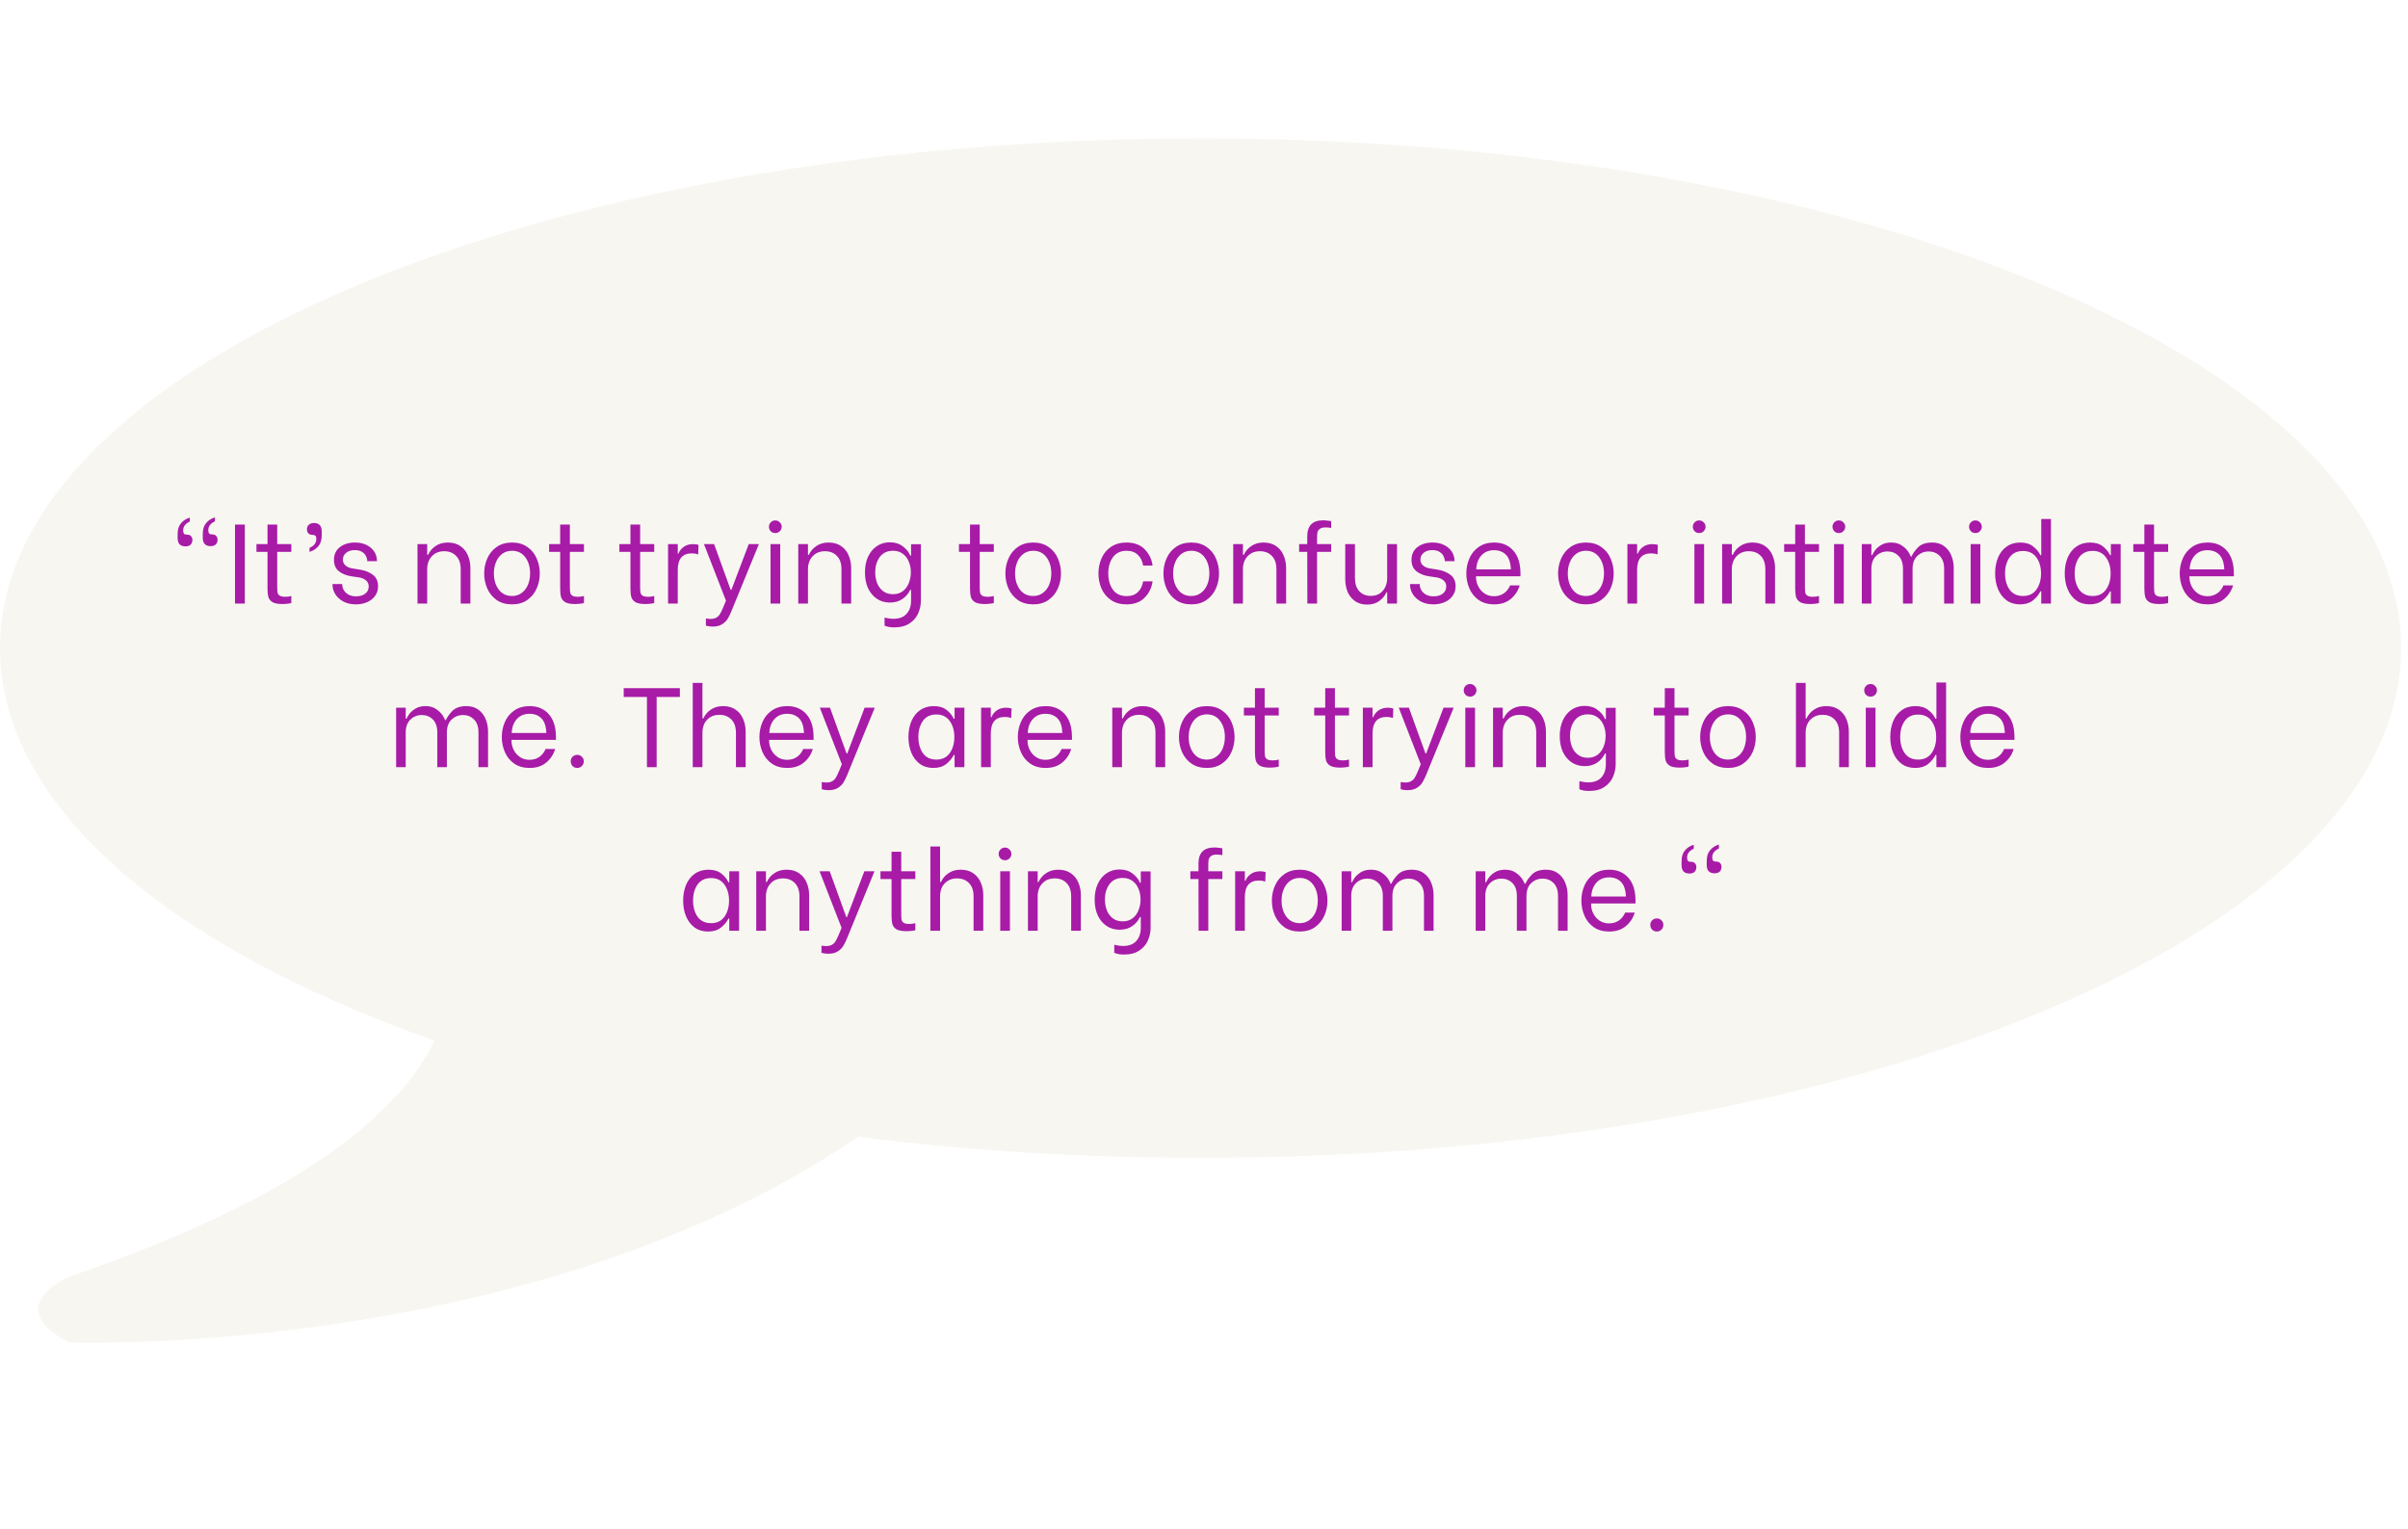 <svg width="427" height="271" viewBox="0 0 427 271" fill="none" xmlns="http://www.w3.org/2000/svg">
<path d="M212.893 24.525C95.314 24.525 0 64.985 0 114.891C0 142.885 29.977 167.897 77.034 184.475C71.222 196.653 54.523 211.947 12.21 226.348C12.21 226.348 0 231.578 12.21 237.98C12.21 237.98 94.047 241.05 152.185 201.522C171.414 203.957 191.756 205.278 212.9 205.278C330.458 205.278 425.766 164.819 425.766 114.908C425.766 64.985 330.458 24.525 212.906 24.525" fill="#EBE3D6" fill-opacity="0.33"/>
<path d="M38.118 92.42C37.331 92.78 36.938 93.3 36.938 93.98C36.938 94.22 36.971 94.393 37.038 94.5C37.105 94.607 37.178 94.673 37.258 94.7C37.351 94.713 37.485 94.727 37.658 94.74C37.991 94.753 38.225 94.853 38.358 95.04C38.505 95.213 38.578 95.427 38.578 95.68C38.578 96.027 38.471 96.307 38.258 96.52C38.045 96.72 37.745 96.82 37.358 96.82C36.425 96.82 35.958 96.327 35.958 95.34V94.62C35.958 93.82 36.158 93.187 36.558 92.72C36.958 92.24 37.478 91.907 38.118 91.72V92.42ZM33.658 92.46C32.871 92.82 32.478 93.34 32.478 94.02C32.478 94.26 32.511 94.433 32.578 94.54C32.645 94.647 32.718 94.713 32.798 94.74C32.891 94.753 33.025 94.767 33.198 94.78C33.531 94.793 33.765 94.893 33.898 95.08C34.045 95.253 34.118 95.467 34.118 95.72C34.118 96.067 34.011 96.347 33.798 96.56C33.585 96.76 33.285 96.86 32.898 96.86C31.965 96.86 31.498 96.367 31.498 95.38V94.66C31.498 93.86 31.698 93.227 32.098 92.76C32.498 92.28 33.018 91.947 33.658 91.76V92.46ZM41.671 93H43.411V107H41.671V93ZM49.158 97.84V103.96C49.158 104.453 49.178 104.82 49.218 105.06C49.271 105.287 49.398 105.467 49.598 105.6C49.811 105.733 50.151 105.8 50.618 105.8C50.938 105.8 51.285 105.753 51.658 105.66V106.9C51.565 106.94 51.358 106.98 51.038 107.02C50.731 107.06 50.411 107.08 50.078 107.08C49.305 107.08 48.725 106.973 48.338 106.76C47.965 106.533 47.718 106.233 47.598 105.86C47.491 105.473 47.438 104.967 47.438 104.34V97.84H45.478V96.46H47.438V93H49.158V96.46H51.658V97.84H49.158ZM54.889 97.12C55.69 96.773 56.09 96.253 56.09 95.56C56.09 95.24 56.029 95.04 55.91 94.96C55.803 94.867 55.643 94.82 55.429 94.82C55.083 94.82 54.83 94.727 54.669 94.54C54.51 94.34 54.429 94.113 54.429 93.86C54.429 93.513 54.536 93.24 54.749 93.04C54.963 92.827 55.27 92.72 55.669 92.72C56.59 92.72 57.05 93.213 57.05 94.2V94.92C57.05 95.72 56.849 96.36 56.45 96.84C56.05 97.307 55.529 97.64 54.889 97.84V97.12ZM63.102 107.14C62.249 107.14 61.509 106.973 60.882 106.64C60.255 106.293 59.775 105.853 59.442 105.32C59.122 104.787 58.962 104.227 58.962 103.64V103.54H60.682V103.62C60.682 103.953 60.775 104.287 60.962 104.62C61.149 104.94 61.429 105.207 61.802 105.42C62.175 105.62 62.629 105.72 63.162 105.72C63.802 105.72 64.329 105.567 64.742 105.26C65.169 104.94 65.382 104.507 65.382 103.96C65.382 103.507 65.215 103.147 64.882 102.88C64.562 102.613 64.155 102.44 63.662 102.36L62.282 102.16C61.415 102.027 60.689 101.733 60.102 101.28C59.515 100.813 59.222 100.14 59.222 99.26C59.222 98.287 59.569 97.533 60.262 97C60.969 96.453 61.869 96.18 62.962 96.18C63.775 96.18 64.469 96.333 65.042 96.64C65.629 96.933 66.075 97.327 66.382 97.82C66.689 98.3 66.842 98.827 66.842 99.4V99.48H65.122V99.44C65.122 99.173 65.049 98.893 64.902 98.6C64.769 98.307 64.535 98.053 64.202 97.84C63.869 97.627 63.442 97.52 62.922 97.52C62.282 97.52 61.769 97.68 61.382 98C60.995 98.307 60.802 98.713 60.802 99.22C60.802 99.633 60.955 99.973 61.262 100.24C61.569 100.507 61.955 100.68 62.422 100.76L63.922 101C64.802 101.147 65.542 101.453 66.142 101.92C66.742 102.373 67.042 103.047 67.042 103.94C67.042 104.58 66.869 105.14 66.522 105.62C66.189 106.1 65.722 106.473 65.122 106.74C64.522 107.007 63.849 107.14 63.102 107.14ZM74.033 96.46H75.753V98.36H75.913C76.18 97.747 76.613 97.233 77.213 96.82C77.813 96.393 78.546 96.18 79.413 96.18C80.306 96.18 81.053 96.393 81.653 96.82C82.253 97.233 82.693 97.787 82.973 98.48C83.266 99.16 83.413 99.9 83.413 100.7V107H81.693V100.92C81.693 99.88 81.42 99.087 80.873 98.54C80.34 97.993 79.64 97.72 78.773 97.72C77.853 97.72 77.12 98.02 76.573 98.62C76.026 99.207 75.753 99.973 75.753 100.92V107H74.033V96.46ZM90.798 107.14C89.731 107.14 88.825 106.887 88.078 106.38C87.345 105.86 86.791 105.187 86.418 104.36C86.045 103.52 85.858 102.62 85.858 101.66C85.858 100.7 86.045 99.807 86.418 98.98C86.791 98.14 87.345 97.467 88.078 96.96C88.825 96.44 89.731 96.18 90.798 96.18C91.865 96.18 92.765 96.44 93.498 96.96C94.245 97.467 94.798 98.14 95.158 98.98C95.531 99.82 95.718 100.713 95.718 101.66C95.718 102.607 95.531 103.5 95.158 104.34C94.785 105.18 94.225 105.86 93.478 106.38C92.745 106.887 91.851 107.14 90.798 107.14ZM90.798 105.66C91.451 105.66 92.018 105.48 92.498 105.12C92.991 104.76 93.365 104.28 93.618 103.68C93.871 103.067 93.998 102.387 93.998 101.64C93.998 100.493 93.711 99.54 93.138 98.78C92.565 98.02 91.785 97.64 90.798 97.64C90.131 97.64 89.551 97.82 89.058 98.18C88.578 98.54 88.211 99.027 87.958 99.64C87.705 100.24 87.578 100.907 87.578 101.64C87.578 102.787 87.865 103.747 88.438 104.52C89.011 105.28 89.798 105.66 90.798 105.66ZM101.052 97.84V103.96C101.052 104.453 101.072 104.82 101.112 105.06C101.166 105.287 101.292 105.467 101.492 105.6C101.706 105.733 102.046 105.8 102.512 105.8C102.832 105.8 103.179 105.753 103.552 105.66V106.9C103.459 106.94 103.252 106.98 102.932 107.02C102.626 107.06 102.306 107.08 101.972 107.08C101.199 107.08 100.619 106.973 100.232 106.76C99.859 106.533 99.612 106.233 99.492 105.86C99.386 105.473 99.332 104.967 99.332 104.34V97.84H97.372V96.46H99.332V93H101.052V96.46H103.552V97.84H101.052ZM113.513 97.84V103.96C113.513 104.453 113.533 104.82 113.573 105.06C113.627 105.287 113.753 105.467 113.953 105.6C114.167 105.733 114.507 105.8 114.973 105.8C115.293 105.8 115.64 105.753 116.013 105.66V106.9C115.92 106.94 115.713 106.98 115.393 107.02C115.087 107.06 114.767 107.08 114.433 107.08C113.66 107.08 113.08 106.973 112.693 106.76C112.32 106.533 112.073 106.233 111.953 105.86C111.847 105.473 111.793 104.967 111.793 104.34V97.84H109.833V96.46H111.793V93H113.513V96.46H116.013V97.84H113.513ZM118.465 96.46H120.185V98.14H120.305C120.478 97.673 120.785 97.28 121.225 96.96C121.678 96.627 122.245 96.46 122.925 96.46C123.138 96.46 123.305 96.473 123.425 96.5C123.558 96.513 123.705 96.547 123.865 96.6L123.805 98.28C123.592 98.213 123.405 98.167 123.245 98.14C123.098 98.113 122.905 98.1 122.665 98.1C121.012 98.1 120.185 99.08 120.185 101.04V107H118.465V96.46ZM129.652 108.46C129.439 108.967 129.232 109.38 129.032 109.7C128.845 110.033 128.532 110.347 128.092 110.64C127.652 110.933 127.079 111.08 126.372 111.08C125.999 111.08 125.599 111.027 125.172 110.92V109.64C125.492 109.693 125.772 109.72 126.012 109.72C126.452 109.72 126.805 109.633 127.072 109.46C127.339 109.3 127.545 109.087 127.692 108.82C127.852 108.553 128.039 108.167 128.252 107.66L128.732 106.48L124.832 96.46H126.632L129.572 104.58H129.692L132.772 96.46H134.572L129.652 108.46ZM136.634 96.46H138.354V107H136.634V96.46ZM137.474 94.5C137.154 94.5 136.887 94.393 136.674 94.18C136.461 93.953 136.354 93.687 136.354 93.38C136.354 93.073 136.461 92.813 136.674 92.6C136.887 92.373 137.154 92.26 137.474 92.26C137.794 92.26 138.061 92.373 138.274 92.6C138.501 92.813 138.614 93.073 138.614 93.38C138.614 93.687 138.501 93.953 138.274 94.18C138.061 94.393 137.794 94.5 137.474 94.5ZM141.553 96.46H143.273V98.36H143.433C143.699 97.747 144.133 97.233 144.733 96.82C145.333 96.393 146.066 96.18 146.933 96.18C147.826 96.18 148.573 96.393 149.173 96.82C149.773 97.233 150.213 97.787 150.493 98.48C150.786 99.16 150.933 99.9 150.933 100.7V107H149.213V100.92C149.213 99.88 148.939 99.087 148.393 98.54C147.859 97.993 147.159 97.72 146.293 97.72C145.373 97.72 144.639 98.02 144.093 98.62C143.546 99.207 143.273 99.973 143.273 100.92V107H141.553V96.46ZM158.577 111.22C158.177 111.22 157.851 111.193 157.597 111.14C157.357 111.087 157.111 111.013 156.857 110.92V109.48C157.031 109.533 157.264 109.58 157.557 109.62C157.851 109.673 158.137 109.7 158.417 109.7C159.457 109.7 160.237 109.407 160.757 108.82C161.291 108.233 161.557 107.453 161.557 106.48V104.58H161.397C161.117 105.207 160.664 105.74 160.037 106.18C159.424 106.607 158.677 106.82 157.797 106.82C156.917 106.82 156.144 106.593 155.477 106.14C154.811 105.687 154.291 105.06 153.917 104.26C153.557 103.447 153.377 102.52 153.377 101.48C153.377 100.44 153.557 99.52 153.917 98.72C154.291 97.907 154.811 97.273 155.477 96.82C156.144 96.367 156.917 96.14 157.797 96.14C158.717 96.14 159.484 96.38 160.097 96.86C160.724 97.327 161.164 97.873 161.417 98.5H161.557V96.48H163.297V106.48C163.297 107.227 163.144 107.96 162.837 108.68C162.544 109.4 162.044 110 161.337 110.48C160.631 110.973 159.711 111.22 158.577 111.22ZM158.357 105.34C159.037 105.34 159.617 105.16 160.097 104.8C160.577 104.427 160.931 103.947 161.157 103.36C161.397 102.76 161.517 102.12 161.517 101.44C161.517 100.773 161.397 100.153 161.157 99.58C160.931 99.007 160.577 98.54 160.097 98.18C159.631 97.82 159.051 97.64 158.357 97.64C157.331 97.64 156.544 98.013 155.997 98.76C155.464 99.493 155.197 100.387 155.197 101.44C155.197 102.133 155.311 102.78 155.537 103.38C155.777 103.967 156.131 104.44 156.597 104.8C157.077 105.16 157.664 105.34 158.357 105.34ZM173.728 97.84V103.96C173.728 104.453 173.748 104.82 173.788 105.06C173.842 105.287 173.968 105.467 174.168 105.6C174.382 105.733 174.722 105.8 175.188 105.8C175.508 105.8 175.855 105.753 176.228 105.66V106.9C176.135 106.94 175.928 106.98 175.608 107.02C175.302 107.06 174.982 107.08 174.648 107.08C173.875 107.08 173.295 106.973 172.908 106.76C172.535 106.533 172.288 106.233 172.168 105.86C172.062 105.473 172.008 104.967 172.008 104.34V97.84H170.048V96.46H172.008V93H173.728V96.46H176.228V97.84H173.728ZM183.22 107.14C182.153 107.14 181.246 106.887 180.5 106.38C179.766 105.86 179.213 105.187 178.84 104.36C178.466 103.52 178.28 102.62 178.28 101.66C178.28 100.7 178.466 99.807 178.84 98.98C179.213 98.14 179.766 97.467 180.5 96.96C181.246 96.44 182.153 96.18 183.22 96.18C184.286 96.18 185.186 96.44 185.92 96.96C186.666 97.467 187.22 98.14 187.58 98.98C187.953 99.82 188.14 100.713 188.14 101.66C188.14 102.607 187.953 103.5 187.58 104.34C187.206 105.18 186.646 105.86 185.9 106.38C185.166 106.887 184.273 107.14 183.22 107.14ZM183.22 105.66C183.873 105.66 184.44 105.48 184.92 105.12C185.413 104.76 185.786 104.28 186.04 103.68C186.293 103.067 186.42 102.387 186.42 101.64C186.42 100.493 186.133 99.54 185.56 98.78C184.986 98.02 184.206 97.64 183.22 97.64C182.553 97.64 181.973 97.82 181.48 98.18C181 98.54 180.633 99.027 180.38 99.64C180.126 100.24 180 100.907 180 101.64C180 102.787 180.286 103.747 180.86 104.52C181.433 105.28 182.22 105.66 183.22 105.66ZM199.764 107.14C198.67 107.14 197.744 106.88 196.984 106.36C196.237 105.84 195.684 105.167 195.324 104.34C194.964 103.5 194.784 102.607 194.784 101.66C194.784 100.713 194.964 99.827 195.324 99C195.684 98.16 196.237 97.48 196.984 96.96C197.744 96.44 198.67 96.18 199.764 96.18C201.124 96.18 202.19 96.573 202.964 97.36C203.75 98.147 204.224 99.113 204.384 100.26H202.704C202.584 99.487 202.277 98.86 201.784 98.38C201.29 97.887 200.624 97.64 199.784 97.64C198.717 97.64 197.904 98.027 197.344 98.8C196.797 99.56 196.524 100.513 196.524 101.66C196.524 102.807 196.797 103.767 197.344 104.54C197.904 105.3 198.717 105.68 199.784 105.68C200.624 105.68 201.29 105.44 201.784 104.96C202.277 104.48 202.584 103.847 202.704 103.06H204.384C204.224 104.207 203.75 105.173 202.964 105.96C202.19 106.747 201.124 107.14 199.764 107.14ZM211.247 107.14C210.18 107.14 209.274 106.887 208.527 106.38C207.794 105.86 207.24 105.187 206.867 104.36C206.494 103.52 206.307 102.62 206.307 101.66C206.307 100.7 206.494 99.807 206.867 98.98C207.24 98.14 207.794 97.467 208.527 96.96C209.274 96.44 210.18 96.18 211.247 96.18C212.314 96.18 213.214 96.44 213.947 96.96C214.694 97.467 215.247 98.14 215.607 98.98C215.98 99.82 216.167 100.713 216.167 101.66C216.167 102.607 215.98 103.5 215.607 104.34C215.234 105.18 214.674 105.86 213.927 106.38C213.194 106.887 212.3 107.14 211.247 107.14ZM211.247 105.66C211.9 105.66 212.467 105.48 212.947 105.12C213.44 104.76 213.814 104.28 214.067 103.68C214.32 103.067 214.447 102.387 214.447 101.64C214.447 100.493 214.16 99.54 213.587 98.78C213.014 98.02 212.234 97.64 211.247 97.64C210.58 97.64 210 97.82 209.507 98.18C209.027 98.54 208.66 99.027 208.407 99.64C208.154 100.24 208.027 100.907 208.027 101.64C208.027 102.787 208.314 103.747 208.887 104.52C209.46 105.28 210.247 105.66 211.247 105.66ZM218.682 96.46H220.402V98.36H220.562C220.828 97.747 221.262 97.233 221.862 96.82C222.462 96.393 223.195 96.18 224.062 96.18C224.955 96.18 225.702 96.393 226.302 96.82C226.902 97.233 227.342 97.787 227.622 98.48C227.915 99.16 228.062 99.9 228.062 100.7V107H226.342V100.92C226.342 99.88 226.068 99.087 225.522 98.54C224.988 97.993 224.288 97.72 223.422 97.72C222.502 97.72 221.768 98.02 221.222 98.62C220.675 99.207 220.402 99.973 220.402 100.92V107H218.682V96.46ZM235.048 93.5C234.581 93.5 234.234 93.593 234.008 93.78C233.794 93.953 233.661 94.167 233.608 94.42C233.568 94.66 233.548 94.973 233.548 95.36V96.46H236.048V97.84H233.548V107H231.828L231.808 97.84H230.368V96.46H231.808V95.08C231.808 93.187 232.748 92.24 234.628 92.24C234.894 92.24 235.161 92.26 235.428 92.3C235.708 92.327 235.914 92.36 236.048 92.4V93.6C235.754 93.533 235.421 93.5 235.048 93.5ZM247.725 107H245.985V105H245.865C245.585 105.613 245.152 106.133 244.565 106.56C243.992 106.973 243.285 107.18 242.445 107.18C241.565 107.18 240.832 106.967 240.245 106.54C239.658 106.113 239.225 105.56 238.945 104.88C238.678 104.2 238.545 103.46 238.545 102.66V96.46H240.265V102.44C240.265 103.467 240.525 104.26 241.045 104.82C241.565 105.367 242.245 105.64 243.085 105.64C243.965 105.64 244.665 105.347 245.185 104.76C245.718 104.16 245.985 103.387 245.985 102.44V96.46H247.725V107ZM254.176 107.14C253.323 107.14 252.583 106.973 251.956 106.64C251.33 106.293 250.85 105.853 250.516 105.32C250.196 104.787 250.036 104.227 250.036 103.64V103.54H251.756V103.62C251.756 103.953 251.85 104.287 252.036 104.62C252.223 104.94 252.503 105.207 252.876 105.42C253.25 105.62 253.703 105.72 254.236 105.72C254.876 105.72 255.403 105.567 255.816 105.26C256.243 104.94 256.456 104.507 256.456 103.96C256.456 103.507 256.29 103.147 255.956 102.88C255.636 102.613 255.23 102.44 254.736 102.36L253.356 102.16C252.49 102.027 251.763 101.733 251.176 101.28C250.59 100.813 250.296 100.14 250.296 99.26C250.296 98.287 250.643 97.533 251.336 97C252.043 96.453 252.943 96.18 254.036 96.18C254.85 96.18 255.543 96.333 256.116 96.64C256.703 96.933 257.15 97.327 257.456 97.82C257.763 98.3 257.916 98.827 257.916 99.4V99.48H256.196V99.44C256.196 99.173 256.123 98.893 255.976 98.6C255.843 98.307 255.61 98.053 255.276 97.84C254.943 97.627 254.516 97.52 253.996 97.52C253.356 97.52 252.843 97.68 252.456 98C252.07 98.307 251.876 98.713 251.876 99.22C251.876 99.633 252.03 99.973 252.336 100.24C252.643 100.507 253.03 100.68 253.496 100.76L254.996 101C255.876 101.147 256.616 101.453 257.216 101.92C257.816 102.373 258.116 103.047 258.116 103.94C258.116 104.58 257.943 105.14 257.596 105.62C257.263 106.1 256.796 106.473 256.196 106.74C255.596 107.007 254.923 107.14 254.176 107.14ZM264.938 107.14C263.858 107.14 262.945 106.88 262.198 106.36C261.465 105.84 260.918 105.16 260.558 104.32C260.198 103.48 260.018 102.593 260.018 101.66C260.018 100.713 260.198 99.827 260.558 99C260.918 98.16 261.471 97.48 262.218 96.96C262.965 96.44 263.878 96.18 264.958 96.18C266.371 96.18 267.498 96.653 268.338 97.6C269.191 98.547 269.618 99.907 269.618 101.68V102.16H261.738V102.3C261.738 102.887 261.871 103.44 262.138 103.96C262.405 104.48 262.778 104.9 263.258 105.22C263.738 105.54 264.291 105.7 264.918 105.7C265.598 105.7 266.185 105.527 266.678 105.18C267.171 104.833 267.538 104.367 267.778 103.78H269.478C269.198 104.74 268.671 105.54 267.898 106.18C267.138 106.82 266.151 107.14 264.938 107.14ZM267.918 100.94C267.865 99.74 267.571 98.873 267.038 98.34C266.505 97.807 265.805 97.54 264.938 97.54C263.991 97.54 263.238 97.853 262.678 98.48C262.118 99.107 261.818 99.927 261.778 100.94H267.918ZM281.228 107.14C280.161 107.14 279.254 106.887 278.508 106.38C277.774 105.86 277.221 105.187 276.848 104.36C276.474 103.52 276.288 102.62 276.288 101.66C276.288 100.7 276.474 99.807 276.848 98.98C277.221 98.14 277.774 97.467 278.508 96.96C279.254 96.44 280.161 96.18 281.228 96.18C282.294 96.18 283.194 96.44 283.928 96.96C284.674 97.467 285.228 98.14 285.588 98.98C285.961 99.82 286.148 100.713 286.148 101.66C286.148 102.607 285.961 103.5 285.588 104.34C285.214 105.18 284.654 105.86 283.908 106.38C283.174 106.887 282.281 107.14 281.228 107.14ZM281.228 105.66C281.881 105.66 282.448 105.48 282.928 105.12C283.421 104.76 283.794 104.28 284.048 103.68C284.301 103.067 284.428 102.387 284.428 101.64C284.428 100.493 284.141 99.54 283.568 98.78C282.994 98.02 282.214 97.64 281.228 97.64C280.561 97.64 279.981 97.82 279.488 98.18C279.008 98.54 278.641 99.027 278.388 99.64C278.134 100.24 278.008 100.907 278.008 101.64C278.008 102.787 278.294 103.747 278.868 104.52C279.441 105.28 280.228 105.66 281.228 105.66ZM288.582 96.46H290.302V98.14H290.422C290.595 97.673 290.902 97.28 291.342 96.96C291.795 96.627 292.362 96.46 293.042 96.46C293.255 96.46 293.422 96.473 293.542 96.5C293.675 96.513 293.822 96.547 293.982 96.6L293.922 98.28C293.709 98.213 293.522 98.167 293.362 98.14C293.215 98.113 293.022 98.1 292.782 98.1C291.129 98.1 290.302 99.08 290.302 101.04V107H288.582V96.46ZM300.462 96.46H302.182V107H300.462V96.46ZM301.302 94.5C300.982 94.5 300.716 94.393 300.502 94.18C300.289 93.953 300.182 93.687 300.182 93.38C300.182 93.073 300.289 92.813 300.502 92.6C300.716 92.373 300.982 92.26 301.302 92.26C301.622 92.26 301.889 92.373 302.102 92.6C302.329 92.813 302.442 93.073 302.442 93.38C302.442 93.687 302.329 93.953 302.102 94.18C301.889 94.393 301.622 94.5 301.302 94.5ZM305.381 96.46H307.101V98.36H307.261C307.528 97.747 307.961 97.233 308.561 96.82C309.161 96.393 309.894 96.18 310.761 96.18C311.654 96.18 312.401 96.393 313.001 96.82C313.601 97.233 314.041 97.787 314.321 98.48C314.614 99.16 314.761 99.9 314.761 100.7V107H313.041V100.92C313.041 99.88 312.768 99.087 312.221 98.54C311.688 97.993 310.988 97.72 310.121 97.72C309.201 97.72 308.468 98.02 307.921 98.62C307.374 99.207 307.101 99.973 307.101 100.92V107H305.381V96.46ZM320.056 97.84V103.96C320.056 104.453 320.076 104.82 320.116 105.06C320.17 105.287 320.296 105.467 320.496 105.6C320.71 105.733 321.05 105.8 321.516 105.8C321.836 105.8 322.183 105.753 322.556 105.66V106.9C322.463 106.94 322.256 106.98 321.936 107.02C321.63 107.06 321.31 107.08 320.976 107.08C320.203 107.08 319.623 106.973 319.236 106.76C318.863 106.533 318.616 106.233 318.496 105.86C318.39 105.473 318.336 104.967 318.336 104.34V97.84H316.376V96.46H318.336V93H320.056V96.46H322.556V97.84H320.056ZM325.228 96.46H326.948V107H325.228V96.46ZM326.068 94.5C325.748 94.5 325.481 94.393 325.268 94.18C325.055 93.953 324.948 93.687 324.948 93.38C324.948 93.073 325.055 92.813 325.268 92.6C325.481 92.373 325.748 92.26 326.068 92.26C326.388 92.26 326.655 92.373 326.868 92.6C327.095 92.813 327.208 93.073 327.208 93.38C327.208 93.687 327.095 93.953 326.868 94.18C326.655 94.393 326.388 94.5 326.068 94.5ZM330.146 96.46H331.846V98.4H332.006C332.033 98.267 332.166 98.027 332.406 97.68C332.646 97.32 333.013 96.98 333.506 96.66C334 96.34 334.613 96.18 335.346 96.18C336.12 96.18 336.76 96.36 337.266 96.72C337.786 97.08 338.173 97.467 338.426 97.88C338.68 98.293 338.806 98.553 338.806 98.66H338.966C339.153 98.193 339.52 97.667 340.066 97.08C340.626 96.48 341.48 96.18 342.626 96.18C343.48 96.18 344.193 96.4 344.766 96.84C345.34 97.267 345.76 97.82 346.026 98.5C346.306 99.18 346.446 99.907 346.446 100.68V107H344.746V100.84C344.746 99.827 344.48 99.06 343.946 98.54C343.426 98.02 342.78 97.76 342.006 97.76C341.206 97.76 340.526 98.033 339.966 98.58C339.42 99.113 339.146 99.867 339.146 100.84V107H337.446V100.84C337.446 99.827 337.18 99.06 336.646 98.54C336.126 98.02 335.48 97.76 334.706 97.76C333.906 97.76 333.226 98.033 332.666 98.58C332.12 99.113 331.846 99.867 331.846 100.84V107H330.146V96.46ZM349.447 96.46H351.167V107H349.447V96.46ZM350.287 94.5C349.967 94.5 349.7 94.393 349.487 94.18C349.273 93.953 349.167 93.687 349.167 93.38C349.167 93.073 349.273 92.813 349.487 92.6C349.7 92.373 349.967 92.26 350.287 92.26C350.607 92.26 350.873 92.373 351.087 92.6C351.313 92.813 351.427 93.073 351.427 93.38C351.427 93.687 351.313 93.953 351.087 94.18C350.873 94.393 350.607 94.5 350.287 94.5ZM358.207 107.14C357.273 107.14 356.473 106.9 355.807 106.42C355.153 105.94 354.653 105.287 354.307 104.46C353.96 103.633 353.787 102.7 353.787 101.66C353.787 100.607 353.96 99.667 354.307 98.84C354.653 98.013 355.16 97.367 355.827 96.9C356.493 96.42 357.3 96.18 358.247 96.18C359.18 96.18 359.933 96.407 360.507 96.86C361.093 97.3 361.527 97.82 361.807 98.42H361.967V92H363.687V107H361.967V104.84H361.807C361.487 105.48 361.033 106.027 360.447 106.48C359.873 106.92 359.127 107.14 358.207 107.14ZM358.727 105.66C359.767 105.66 360.56 105.28 361.107 104.52C361.653 103.747 361.927 102.793 361.927 101.66C361.927 100.527 361.653 99.58 361.107 98.82C360.56 98.06 359.767 97.68 358.727 97.68C357.673 97.68 356.88 98.06 356.347 98.82C355.813 99.58 355.547 100.527 355.547 101.66C355.547 102.807 355.813 103.76 356.347 104.52C356.893 105.28 357.687 105.66 358.727 105.66ZM370.549 107.14C369.616 107.14 368.816 106.9 368.149 106.42C367.496 105.94 366.996 105.287 366.649 104.46C366.303 103.633 366.129 102.7 366.129 101.66C366.129 100.62 366.303 99.687 366.649 98.86C367.009 98.02 367.523 97.367 368.189 96.9C368.869 96.42 369.676 96.18 370.609 96.18C371.543 96.18 372.296 96.4 372.869 96.84C373.443 97.28 373.876 97.807 374.169 98.42H374.309V96.46H376.049V107H374.309V104.84H374.169C373.849 105.467 373.396 106.007 372.809 106.46C372.223 106.913 371.469 107.14 370.549 107.14ZM371.089 105.66C372.116 105.66 372.903 105.28 373.449 104.52C373.996 103.747 374.269 102.793 374.269 101.66C374.269 100.527 373.996 99.58 373.449 98.82C372.903 98.047 372.116 97.66 371.089 97.66C370.036 97.66 369.236 98.04 368.689 98.8C368.156 99.56 367.889 100.507 367.889 101.64C367.889 102.787 368.156 103.747 368.689 104.52C369.236 105.28 370.036 105.66 371.089 105.66ZM381.97 97.84V103.96C381.97 104.453 381.99 104.82 382.03 105.06C382.084 105.287 382.21 105.467 382.41 105.6C382.624 105.733 382.964 105.8 383.43 105.8C383.75 105.8 384.097 105.753 384.47 105.66V106.9C384.377 106.94 384.17 106.98 383.85 107.02C383.544 107.06 383.224 107.08 382.89 107.08C382.117 107.08 381.537 106.973 381.15 106.76C380.777 106.533 380.53 106.233 380.41 105.86C380.304 105.473 380.25 104.967 380.25 104.34V97.84H378.29V96.46H380.25V93H381.97V96.46H384.47V97.84H381.97ZM391.442 107.14C390.362 107.14 389.449 106.88 388.702 106.36C387.969 105.84 387.422 105.16 387.062 104.32C386.702 103.48 386.522 102.593 386.522 101.66C386.522 100.713 386.702 99.827 387.062 99C387.422 98.16 387.975 97.48 388.722 96.96C389.469 96.44 390.382 96.18 391.462 96.18C392.875 96.18 394.002 96.653 394.842 97.6C395.695 98.547 396.122 99.907 396.122 101.68V102.16H388.242V102.3C388.242 102.887 388.375 103.44 388.642 103.96C388.909 104.48 389.282 104.9 389.762 105.22C390.242 105.54 390.795 105.7 391.422 105.7C392.102 105.7 392.689 105.527 393.182 105.18C393.675 104.833 394.042 104.367 394.282 103.78H395.982C395.702 104.74 395.175 105.54 394.402 106.18C393.642 106.82 392.655 107.14 391.442 107.14ZM394.422 100.94C394.369 99.74 394.075 98.873 393.542 98.34C393.009 97.807 392.309 97.54 391.442 97.54C390.495 97.54 389.742 97.853 389.182 98.48C388.622 99.107 388.322 99.927 388.282 100.94H394.422ZM70.244 125.46H71.944V127.4H72.104C72.131 127.267 72.264 127.027 72.504 126.68C72.744 126.32 73.111 125.98 73.604 125.66C74.097 125.34 74.711 125.18 75.444 125.18C76.218 125.18 76.858 125.36 77.364 125.72C77.884 126.08 78.271 126.467 78.524 126.88C78.778 127.293 78.904 127.553 78.904 127.66H79.064C79.251 127.193 79.618 126.667 80.164 126.08C80.724 125.48 81.578 125.18 82.724 125.18C83.578 125.18 84.291 125.4 84.864 125.84C85.438 126.267 85.858 126.82 86.124 127.5C86.404 128.18 86.544 128.907 86.544 129.68V136H84.844V129.84C84.844 128.827 84.578 128.06 84.044 127.54C83.524 127.02 82.877 126.76 82.104 126.76C81.304 126.76 80.624 127.033 80.064 127.58C79.517 128.113 79.244 128.867 79.244 129.84V136H77.544V129.84C77.544 128.827 77.278 128.06 76.744 127.54C76.224 127.02 75.578 126.76 74.804 126.76C74.004 126.76 73.324 127.033 72.764 127.58C72.218 128.113 71.944 128.867 71.944 129.84V136H70.244V125.46ZM93.903 136.14C92.823 136.14 91.91 135.88 91.163 135.36C90.43 134.84 89.883 134.16 89.523 133.32C89.163 132.48 88.983 131.593 88.983 130.66C88.983 129.713 89.163 128.827 89.523 128C89.883 127.16 90.436 126.48 91.183 125.96C91.93 125.44 92.843 125.18 93.923 125.18C95.336 125.18 96.463 125.653 97.303 126.6C98.156 127.547 98.583 128.907 98.583 130.68V131.16H90.703V131.3C90.703 131.887 90.836 132.44 91.103 132.96C91.37 133.48 91.743 133.9 92.223 134.22C92.703 134.54 93.256 134.7 93.883 134.7C94.563 134.7 95.15 134.527 95.643 134.18C96.136 133.833 96.503 133.367 96.743 132.78H98.443C98.163 133.74 97.636 134.54 96.863 135.18C96.103 135.82 95.116 136.14 93.903 136.14ZM96.883 129.94C96.83 128.74 96.536 127.873 96.003 127.34C95.47 126.807 94.77 126.54 93.903 126.54C92.956 126.54 92.203 126.853 91.643 127.48C91.083 128.107 90.783 128.927 90.743 129.94H96.883ZM102.363 136.14C102.03 136.14 101.75 136.027 101.523 135.8C101.31 135.56 101.203 135.28 101.203 134.96C101.203 134.64 101.31 134.373 101.523 134.16C101.75 133.933 102.03 133.82 102.363 133.82C102.696 133.82 102.97 133.933 103.183 134.16C103.41 134.373 103.523 134.64 103.523 134.96C103.523 135.28 103.41 135.56 103.183 135.8C102.956 136.027 102.683 136.14 102.363 136.14ZM120.561 123.56H116.441V136H114.721V123.56H110.601V122H120.561V123.56ZM122.842 121.06H124.562V127.36H124.722C124.988 126.747 125.422 126.233 126.022 125.82C126.622 125.393 127.355 125.18 128.222 125.18C129.115 125.18 129.862 125.393 130.462 125.82C131.062 126.233 131.502 126.787 131.782 127.48C132.075 128.16 132.222 128.9 132.222 129.7V136H130.502V129.92C130.502 128.88 130.228 128.087 129.682 127.54C129.148 126.993 128.435 126.72 127.542 126.72C126.688 126.72 125.975 127.007 125.402 127.58C124.842 128.153 124.562 128.933 124.562 129.92V136H122.842V121.06ZM139.586 136.14C138.506 136.14 137.593 135.88 136.846 135.36C136.113 134.84 135.566 134.16 135.206 133.32C134.846 132.48 134.666 131.593 134.666 130.66C134.666 129.713 134.846 128.827 135.206 128C135.566 127.16 136.12 126.48 136.866 125.96C137.613 125.44 138.526 125.18 139.606 125.18C141.02 125.18 142.146 125.653 142.986 126.6C143.84 127.547 144.266 128.907 144.266 130.68V131.16H136.386V131.3C136.386 131.887 136.52 132.44 136.786 132.96C137.053 133.48 137.426 133.9 137.906 134.22C138.386 134.54 138.94 134.7 139.566 134.7C140.246 134.7 140.833 134.527 141.326 134.18C141.82 133.833 142.186 133.367 142.426 132.78H144.126C143.846 133.74 143.32 134.54 142.546 135.18C141.786 135.82 140.8 136.14 139.586 136.14ZM142.566 129.94C142.513 128.74 142.22 127.873 141.686 127.34C141.153 126.807 140.453 126.54 139.586 126.54C138.64 126.54 137.886 126.853 137.326 127.48C136.766 128.107 136.466 128.927 136.426 129.94H142.566ZM150.199 137.46C149.985 137.967 149.779 138.38 149.579 138.7C149.392 139.033 149.079 139.347 148.639 139.64C148.199 139.933 147.625 140.08 146.919 140.08C146.545 140.08 146.145 140.027 145.719 139.92V138.64C146.039 138.693 146.319 138.72 146.559 138.72C146.999 138.72 147.352 138.633 147.619 138.46C147.885 138.3 148.092 138.087 148.239 137.82C148.399 137.553 148.585 137.167 148.799 136.66L149.279 135.48L145.379 125.46H147.179L150.119 133.58H150.239L153.319 125.46H155.119L150.199 137.46ZM165.51 136.14C164.577 136.14 163.777 135.9 163.11 135.42C162.457 134.94 161.957 134.287 161.61 133.46C161.264 132.633 161.09 131.7 161.09 130.66C161.09 129.62 161.264 128.687 161.61 127.86C161.97 127.02 162.484 126.367 163.15 125.9C163.83 125.42 164.637 125.18 165.57 125.18C166.504 125.18 167.257 125.4 167.83 125.84C168.404 126.28 168.837 126.807 169.13 127.42H169.27V125.46H171.01V136H169.27V133.84H169.13C168.81 134.467 168.357 135.007 167.77 135.46C167.184 135.913 166.43 136.14 165.51 136.14ZM166.05 134.66C167.077 134.66 167.864 134.28 168.41 133.52C168.957 132.747 169.23 131.793 169.23 130.66C169.23 129.527 168.957 128.58 168.41 127.82C167.864 127.047 167.077 126.66 166.05 126.66C164.997 126.66 164.197 127.04 163.65 127.8C163.117 128.56 162.85 129.507 162.85 130.64C162.85 131.787 163.117 132.747 163.65 133.52C164.197 134.28 164.997 134.66 166.05 134.66ZM173.973 125.46H175.693V127.14H175.813C175.986 126.673 176.293 126.28 176.733 125.96C177.186 125.627 177.753 125.46 178.433 125.46C178.646 125.46 178.813 125.473 178.933 125.5C179.066 125.513 179.213 125.547 179.373 125.6L179.313 127.28C179.099 127.213 178.913 127.167 178.753 127.14C178.606 127.113 178.413 127.1 178.173 127.1C176.519 127.1 175.693 128.08 175.693 130.04V136H173.973V125.46ZM185.407 136.14C184.327 136.14 183.413 135.88 182.667 135.36C181.933 134.84 181.387 134.16 181.027 133.32C180.667 132.48 180.487 131.593 180.487 130.66C180.487 129.713 180.667 128.827 181.027 128C181.387 127.16 181.94 126.48 182.687 125.96C183.433 125.44 184.347 125.18 185.427 125.18C186.84 125.18 187.967 125.653 188.807 126.6C189.66 127.547 190.087 128.907 190.087 130.68V131.16H182.207V131.3C182.207 131.887 182.34 132.44 182.607 132.96C182.873 133.48 183.247 133.9 183.727 134.22C184.207 134.54 184.76 134.7 185.387 134.7C186.067 134.7 186.653 134.527 187.147 134.18C187.64 133.833 188.007 133.367 188.247 132.78H189.947C189.667 133.74 189.14 134.54 188.367 135.18C187.607 135.82 186.62 136.14 185.407 136.14ZM188.387 129.94C188.333 128.74 188.04 127.873 187.507 127.34C186.973 126.807 186.273 126.54 185.407 126.54C184.46 126.54 183.707 126.853 183.147 127.48C182.587 128.107 182.287 128.927 182.247 129.94H188.387ZM197.236 125.46H198.956V127.36H199.116C199.383 126.747 199.816 126.233 200.416 125.82C201.016 125.393 201.75 125.18 202.616 125.18C203.51 125.18 204.256 125.393 204.856 125.82C205.456 126.233 205.896 126.787 206.176 127.48C206.47 128.16 206.616 128.9 206.616 129.7V136H204.896V129.92C204.896 128.88 204.623 128.087 204.076 127.54C203.543 126.993 202.843 126.72 201.976 126.72C201.056 126.72 200.323 127.02 199.776 127.62C199.23 128.207 198.956 128.973 198.956 129.92V136H197.236V125.46ZM214.001 136.14C212.934 136.14 212.028 135.887 211.281 135.38C210.548 134.86 209.994 134.187 209.621 133.36C209.248 132.52 209.061 131.62 209.061 130.66C209.061 129.7 209.248 128.807 209.621 127.98C209.994 127.14 210.548 126.467 211.281 125.96C212.028 125.44 212.934 125.18 214.001 125.18C215.068 125.18 215.968 125.44 216.701 125.96C217.448 126.467 218.001 127.14 218.361 127.98C218.734 128.82 218.921 129.713 218.921 130.66C218.921 131.607 218.734 132.5 218.361 133.34C217.988 134.18 217.428 134.86 216.681 135.38C215.948 135.887 215.054 136.14 214.001 136.14ZM214.001 134.66C214.654 134.66 215.221 134.48 215.701 134.12C216.194 133.76 216.568 133.28 216.821 132.68C217.074 132.067 217.201 131.387 217.201 130.64C217.201 129.493 216.914 128.54 216.341 127.78C215.768 127.02 214.988 126.64 214.001 126.64C213.334 126.64 212.754 126.82 212.261 127.18C211.781 127.54 211.414 128.027 211.161 128.64C210.908 129.24 210.781 129.907 210.781 130.64C210.781 131.787 211.068 132.747 211.641 133.52C212.214 134.28 213.001 134.66 214.001 134.66ZM224.256 126.84V132.96C224.256 133.453 224.276 133.82 224.316 134.06C224.369 134.287 224.496 134.467 224.696 134.6C224.909 134.733 225.249 134.8 225.716 134.8C226.036 134.8 226.382 134.753 226.756 134.66V135.9C226.662 135.94 226.456 135.98 226.136 136.02C225.829 136.06 225.509 136.08 225.176 136.08C224.402 136.08 223.822 135.973 223.436 135.76C223.062 135.533 222.816 135.233 222.696 134.86C222.589 134.473 222.536 133.967 222.536 133.34V126.84H220.576V125.46H222.536V122H224.256V125.46H226.756V126.84H224.256ZM236.716 126.84V132.96C236.716 133.453 236.736 133.82 236.776 134.06C236.83 134.287 236.956 134.467 237.156 134.6C237.37 134.733 237.71 134.8 238.176 134.8C238.496 134.8 238.843 134.753 239.216 134.66V135.9C239.123 135.94 238.916 135.98 238.596 136.02C238.29 136.06 237.97 136.08 237.636 136.08C236.863 136.08 236.283 135.973 235.896 135.76C235.523 135.533 235.276 135.233 235.156 134.86C235.05 134.473 234.996 133.967 234.996 133.34V126.84H233.036V125.46H234.996V122H236.716V125.46H239.216V126.84H236.716ZM241.668 125.46H243.388V127.14H243.508C243.681 126.673 243.988 126.28 244.428 125.96C244.881 125.627 245.448 125.46 246.128 125.46C246.341 125.46 246.508 125.473 246.628 125.5C246.761 125.513 246.908 125.547 247.068 125.6L247.008 127.28C246.795 127.213 246.608 127.167 246.448 127.14C246.301 127.113 246.108 127.1 245.868 127.1C244.215 127.1 243.388 128.08 243.388 130.04V136H241.668V125.46ZM252.855 137.46C252.642 137.967 252.435 138.38 252.235 138.7C252.048 139.033 251.735 139.347 251.295 139.64C250.855 139.933 250.282 140.08 249.575 140.08C249.202 140.08 248.802 140.027 248.375 139.92V138.64C248.695 138.693 248.975 138.72 249.215 138.72C249.655 138.72 250.008 138.633 250.275 138.46C250.542 138.3 250.748 138.087 250.895 137.82C251.055 137.553 251.242 137.167 251.455 136.66L251.935 135.48L248.035 125.46H249.835L252.775 133.58H252.895L255.975 125.46H257.775L252.855 137.46ZM259.837 125.46H261.557V136H259.837V125.46ZM260.677 123.5C260.357 123.5 260.091 123.393 259.877 123.18C259.664 122.953 259.557 122.687 259.557 122.38C259.557 122.073 259.664 121.813 259.877 121.6C260.091 121.373 260.357 121.26 260.677 121.26C260.997 121.26 261.264 121.373 261.477 121.6C261.704 121.813 261.817 122.073 261.817 122.38C261.817 122.687 261.704 122.953 261.477 123.18C261.264 123.393 260.997 123.5 260.677 123.5ZM264.756 125.46H266.476V127.36H266.636C266.903 126.747 267.336 126.233 267.936 125.82C268.536 125.393 269.269 125.18 270.136 125.18C271.029 125.18 271.776 125.393 272.376 125.82C272.976 126.233 273.416 126.787 273.696 127.48C273.989 128.16 274.136 128.9 274.136 129.7V136H272.416V129.92C272.416 128.88 272.143 128.087 271.596 127.54C271.063 126.993 270.363 126.72 269.496 126.72C268.576 126.72 267.843 127.02 267.296 127.62C266.749 128.207 266.476 128.973 266.476 129.92V136H264.756V125.46ZM281.781 140.22C281.381 140.22 281.054 140.193 280.801 140.14C280.561 140.087 280.314 140.013 280.061 139.92V138.48C280.234 138.533 280.467 138.58 280.761 138.62C281.054 138.673 281.341 138.7 281.621 138.7C282.661 138.7 283.441 138.407 283.961 137.82C284.494 137.233 284.761 136.453 284.761 135.48V133.58H284.601C284.321 134.207 283.867 134.74 283.241 135.18C282.627 135.607 281.881 135.82 281.001 135.82C280.121 135.82 279.347 135.593 278.681 135.14C278.014 134.687 277.494 134.06 277.121 133.26C276.761 132.447 276.581 131.52 276.581 130.48C276.581 129.44 276.761 128.52 277.121 127.72C277.494 126.907 278.014 126.273 278.681 125.82C279.347 125.367 280.121 125.14 281.001 125.14C281.921 125.14 282.687 125.38 283.301 125.86C283.927 126.327 284.367 126.873 284.621 127.5H284.761V125.48H286.501V135.48C286.501 136.227 286.347 136.96 286.041 137.68C285.747 138.4 285.247 139 284.541 139.48C283.834 139.973 282.914 140.22 281.781 140.22ZM281.561 134.34C282.241 134.34 282.821 134.16 283.301 133.8C283.781 133.427 284.134 132.947 284.361 132.36C284.601 131.76 284.721 131.12 284.721 130.44C284.721 129.773 284.601 129.153 284.361 128.58C284.134 128.007 283.781 127.54 283.301 127.18C282.834 126.82 282.254 126.64 281.561 126.64C280.534 126.64 279.747 127.013 279.201 127.76C278.667 128.493 278.401 129.387 278.401 130.44C278.401 131.133 278.514 131.78 278.741 132.38C278.981 132.967 279.334 133.44 279.801 133.8C280.281 134.16 280.867 134.34 281.561 134.34ZM296.931 126.84V132.96C296.931 133.453 296.951 133.82 296.991 134.06C297.045 134.287 297.171 134.467 297.371 134.6C297.585 134.733 297.925 134.8 298.391 134.8C298.711 134.8 299.058 134.753 299.431 134.66V135.9C299.338 135.94 299.131 135.98 298.811 136.02C298.505 136.06 298.185 136.08 297.851 136.08C297.078 136.08 296.498 135.973 296.111 135.76C295.738 135.533 295.491 135.233 295.371 134.86C295.265 134.473 295.211 133.967 295.211 133.34V126.84H293.251V125.46H295.211V122H296.931V125.46H299.431V126.84H296.931ZM306.423 136.14C305.356 136.14 304.45 135.887 303.703 135.38C302.97 134.86 302.416 134.187 302.043 133.36C301.67 132.52 301.483 131.62 301.483 130.66C301.483 129.7 301.67 128.807 302.043 127.98C302.416 127.14 302.97 126.467 303.703 125.96C304.45 125.44 305.356 125.18 306.423 125.18C307.49 125.18 308.39 125.44 309.123 125.96C309.87 126.467 310.423 127.14 310.783 127.98C311.156 128.82 311.343 129.713 311.343 130.66C311.343 131.607 311.156 132.5 310.783 133.34C310.41 134.18 309.85 134.86 309.103 135.38C308.37 135.887 307.476 136.14 306.423 136.14ZM306.423 134.66C307.076 134.66 307.643 134.48 308.123 134.12C308.616 133.76 308.99 133.28 309.243 132.68C309.496 132.067 309.623 131.387 309.623 130.64C309.623 129.493 309.336 128.54 308.763 127.78C308.19 127.02 307.41 126.64 306.423 126.64C305.756 126.64 305.176 126.82 304.683 127.18C304.203 127.54 303.836 128.027 303.583 128.64C303.33 129.24 303.203 129.907 303.203 130.64C303.203 131.787 303.49 132.747 304.063 133.52C304.636 134.28 305.423 134.66 306.423 134.66ZM318.467 121.06H320.187V127.36H320.347C320.613 126.747 321.047 126.233 321.647 125.82C322.247 125.393 322.98 125.18 323.847 125.18C324.74 125.18 325.487 125.393 326.087 125.82C326.687 126.233 327.127 126.787 327.407 127.48C327.7 128.16 327.847 128.9 327.847 129.7V136H326.127V129.92C326.127 128.88 325.853 128.087 325.307 127.54C324.773 126.993 324.06 126.72 323.167 126.72C322.313 126.72 321.6 127.007 321.027 127.58C320.467 128.153 320.187 128.933 320.187 129.92V136H318.467V121.06ZM330.853 125.46H332.573V136H330.853V125.46ZM331.693 123.5C331.373 123.5 331.106 123.393 330.893 123.18C330.68 122.953 330.573 122.687 330.573 122.38C330.573 122.073 330.68 121.813 330.893 121.6C331.106 121.373 331.373 121.26 331.693 121.26C332.013 121.26 332.28 121.373 332.493 121.6C332.72 121.813 332.833 122.073 332.833 122.38C332.833 122.687 332.72 122.953 332.493 123.18C332.28 123.393 332.013 123.5 331.693 123.5ZM339.613 136.14C338.68 136.14 337.88 135.9 337.213 135.42C336.56 134.94 336.06 134.287 335.713 133.46C335.366 132.633 335.193 131.7 335.193 130.66C335.193 129.607 335.366 128.667 335.713 127.84C336.06 127.013 336.566 126.367 337.233 125.9C337.9 125.42 338.706 125.18 339.653 125.18C340.586 125.18 341.34 125.407 341.913 125.86C342.5 126.3 342.933 126.82 343.213 127.42H343.373V121H345.093V136H343.373V133.84H343.213C342.893 134.48 342.44 135.027 341.853 135.48C341.28 135.92 340.533 136.14 339.613 136.14ZM340.133 134.66C341.173 134.66 341.966 134.28 342.513 133.52C343.06 132.747 343.333 131.793 343.333 130.66C343.333 129.527 343.06 128.58 342.513 127.82C341.966 127.06 341.173 126.68 340.133 126.68C339.08 126.68 338.286 127.06 337.753 127.82C337.22 128.58 336.953 129.527 336.953 130.66C336.953 131.807 337.22 132.76 337.753 133.52C338.3 134.28 339.093 134.66 340.133 134.66ZM352.536 136.14C351.456 136.14 350.542 135.88 349.796 135.36C349.062 134.84 348.516 134.16 348.156 133.32C347.796 132.48 347.616 131.593 347.616 130.66C347.616 129.713 347.796 128.827 348.156 128C348.516 127.16 349.069 126.48 349.816 125.96C350.562 125.44 351.476 125.18 352.556 125.18C353.969 125.18 355.096 125.653 355.936 126.6C356.789 127.547 357.216 128.907 357.216 130.68V131.16H349.336V131.3C349.336 131.887 349.469 132.44 349.736 132.96C350.002 133.48 350.376 133.9 350.856 134.22C351.336 134.54 351.889 134.7 352.516 134.7C353.196 134.7 353.782 134.527 354.276 134.18C354.769 133.833 355.136 133.367 355.376 132.78H357.076C356.796 133.74 356.269 134.54 355.496 135.18C354.736 135.82 353.749 136.14 352.536 136.14ZM355.516 129.94C355.462 128.74 355.169 127.873 354.636 127.34C354.102 126.807 353.402 126.54 352.536 126.54C351.589 126.54 350.836 126.853 350.276 127.48C349.716 128.107 349.416 128.927 349.376 129.94H355.516ZM125.559 165.14C124.626 165.14 123.826 164.9 123.159 164.42C122.506 163.94 122.006 163.287 121.659 162.46C121.313 161.633 121.139 160.7 121.139 159.66C121.139 158.62 121.313 157.687 121.659 156.86C122.019 156.02 122.533 155.367 123.199 154.9C123.879 154.42 124.686 154.18 125.619 154.18C126.553 154.18 127.306 154.4 127.879 154.84C128.453 155.28 128.886 155.807 129.179 156.42H129.319V154.46H131.059V165H129.319V162.84H129.179C128.859 163.467 128.406 164.007 127.819 164.46C127.233 164.913 126.479 165.14 125.559 165.14ZM126.099 163.66C127.126 163.66 127.913 163.28 128.459 162.52C129.006 161.747 129.279 160.793 129.279 159.66C129.279 158.527 129.006 157.58 128.459 156.82C127.913 156.047 127.126 155.66 126.099 155.66C125.046 155.66 124.246 156.04 123.699 156.8C123.166 157.56 122.899 158.507 122.899 159.64C122.899 160.787 123.166 161.747 123.699 162.52C124.246 163.28 125.046 163.66 126.099 163.66ZM134.102 154.46H135.822V156.36H135.982C136.248 155.747 136.682 155.233 137.282 154.82C137.882 154.393 138.615 154.18 139.482 154.18C140.375 154.18 141.122 154.393 141.722 154.82C142.322 155.233 142.762 155.787 143.042 156.48C143.335 157.16 143.482 157.9 143.482 158.7V165H141.762V158.92C141.762 157.88 141.488 157.087 140.942 156.54C140.408 155.993 139.708 155.72 138.842 155.72C137.922 155.72 137.188 156.02 136.642 156.62C136.095 157.207 135.822 157.973 135.822 158.92V165H134.102V154.46ZM150.15 166.46C149.937 166.967 149.73 167.38 149.53 167.7C149.343 168.033 149.03 168.347 148.59 168.64C148.15 168.933 147.577 169.08 146.87 169.08C146.497 169.08 146.097 169.027 145.67 168.92V167.64C145.99 167.693 146.27 167.72 146.51 167.72C146.95 167.72 147.303 167.633 147.57 167.46C147.837 167.3 148.043 167.087 148.19 166.82C148.35 166.553 148.537 166.167 148.75 165.66L149.23 164.48L145.33 154.46H147.13L150.07 162.58H150.19L153.27 154.46H155.07L150.15 166.46ZM159.812 155.84V161.96C159.812 162.453 159.832 162.82 159.872 163.06C159.926 163.287 160.052 163.467 160.252 163.6C160.466 163.733 160.806 163.8 161.272 163.8C161.592 163.8 161.939 163.753 162.312 163.66V164.9C162.219 164.94 162.012 164.98 161.692 165.02C161.386 165.06 161.066 165.08 160.732 165.08C159.959 165.08 159.379 164.973 158.992 164.76C158.619 164.533 158.372 164.233 158.252 163.86C158.146 163.473 158.092 162.967 158.092 162.34V155.84H156.132V154.46H158.092V151H159.812V154.46H162.312V155.84H159.812ZM164.98 150.06H166.7V156.36H166.86C167.127 155.747 167.56 155.233 168.16 154.82C168.76 154.393 169.494 154.18 170.36 154.18C171.254 154.18 172 154.393 172.6 154.82C173.2 155.233 173.64 155.787 173.92 156.48C174.214 157.16 174.36 157.9 174.36 158.7V165H172.64V158.92C172.64 157.88 172.367 157.087 171.82 156.54C171.287 155.993 170.574 155.72 169.68 155.72C168.827 155.72 168.114 156.007 167.54 156.58C166.98 157.153 166.7 157.933 166.7 158.92V165H164.98V150.06ZM177.367 154.46H179.087V165H177.367V154.46ZM178.207 152.5C177.887 152.5 177.62 152.393 177.407 152.18C177.193 151.953 177.087 151.687 177.087 151.38C177.087 151.073 177.193 150.813 177.407 150.6C177.62 150.373 177.887 150.26 178.207 150.26C178.527 150.26 178.793 150.373 179.007 150.6C179.233 150.813 179.347 151.073 179.347 151.38C179.347 151.687 179.233 151.953 179.007 152.18C178.793 152.393 178.527 152.5 178.207 152.5ZM182.285 154.46H184.005V156.36H184.165C184.432 155.747 184.865 155.233 185.465 154.82C186.065 154.393 186.798 154.18 187.665 154.18C188.558 154.18 189.305 154.393 189.905 154.82C190.505 155.233 190.945 155.787 191.225 156.48C191.518 157.16 191.665 157.9 191.665 158.7V165H189.945V158.92C189.945 157.88 189.672 157.087 189.125 156.54C188.592 155.993 187.892 155.72 187.025 155.72C186.105 155.72 185.372 156.02 184.825 156.62C184.278 157.207 184.005 157.973 184.005 158.92V165H182.285V154.46ZM199.31 169.22C198.91 169.22 198.583 169.193 198.33 169.14C198.09 169.087 197.843 169.013 197.59 168.92V167.48C197.763 167.533 197.997 167.58 198.29 167.62C198.583 167.673 198.87 167.7 199.15 167.7C200.19 167.7 200.97 167.407 201.49 166.82C202.023 166.233 202.29 165.453 202.29 164.48V162.58H202.13C201.85 163.207 201.397 163.74 200.77 164.18C200.157 164.607 199.41 164.82 198.53 164.82C197.65 164.82 196.877 164.593 196.21 164.14C195.543 163.687 195.023 163.06 194.65 162.26C194.29 161.447 194.11 160.52 194.11 159.48C194.11 158.44 194.29 157.52 194.65 156.72C195.023 155.907 195.543 155.273 196.21 154.82C196.877 154.367 197.65 154.14 198.53 154.14C199.45 154.14 200.217 154.38 200.83 154.86C201.457 155.327 201.897 155.873 202.15 156.5H202.29V154.48H204.03V164.48C204.03 165.227 203.877 165.96 203.57 166.68C203.277 167.4 202.777 168 202.07 168.48C201.363 168.973 200.443 169.22 199.31 169.22ZM199.09 163.34C199.77 163.34 200.35 163.16 200.83 162.8C201.31 162.427 201.663 161.947 201.89 161.36C202.13 160.76 202.25 160.12 202.25 159.44C202.25 158.773 202.13 158.153 201.89 157.58C201.663 157.007 201.31 156.54 200.83 156.18C200.363 155.82 199.783 155.64 199.09 155.64C198.063 155.64 197.277 156.013 196.73 156.76C196.197 157.493 195.93 158.387 195.93 159.44C195.93 160.133 196.043 160.78 196.27 161.38C196.51 161.967 196.863 162.44 197.33 162.8C197.81 163.16 198.397 163.34 199.09 163.34ZM215.761 151.5C215.294 151.5 214.947 151.593 214.721 151.78C214.507 151.953 214.374 152.167 214.321 152.42C214.281 152.66 214.261 152.973 214.261 153.36V154.46H216.761V155.84H214.261V165H212.541L212.521 155.84H211.081V154.46H212.521V153.08C212.521 151.187 213.461 150.24 215.341 150.24C215.607 150.24 215.874 150.26 216.141 150.3C216.421 150.327 216.627 150.36 216.761 150.4V151.6C216.467 151.533 216.134 151.5 215.761 151.5ZM219.022 154.46H220.742V156.14H220.862C221.035 155.673 221.342 155.28 221.782 154.96C222.235 154.627 222.802 154.46 223.482 154.46C223.695 154.46 223.862 154.473 223.982 154.5C224.115 154.513 224.262 154.547 224.422 154.6L224.362 156.28C224.148 156.213 223.962 156.167 223.802 156.14C223.655 156.113 223.462 156.1 223.222 156.1C221.568 156.1 220.742 157.08 220.742 159.04V165H219.022V154.46ZM230.476 165.14C229.409 165.14 228.502 164.887 227.756 164.38C227.022 163.86 226.469 163.187 226.096 162.36C225.722 161.52 225.536 160.62 225.536 159.66C225.536 158.7 225.722 157.807 226.096 156.98C226.469 156.14 227.022 155.467 227.756 154.96C228.502 154.44 229.409 154.18 230.476 154.18C231.542 154.18 232.442 154.44 233.176 154.96C233.922 155.467 234.476 156.14 234.836 156.98C235.209 157.82 235.396 158.713 235.396 159.66C235.396 160.607 235.209 161.5 234.836 162.34C234.462 163.18 233.902 163.86 233.156 164.38C232.422 164.887 231.529 165.14 230.476 165.14ZM230.476 163.66C231.129 163.66 231.696 163.48 232.176 163.12C232.669 162.76 233.042 162.28 233.296 161.68C233.549 161.067 233.676 160.387 233.676 159.64C233.676 158.493 233.389 157.54 232.816 156.78C232.242 156.02 231.462 155.64 230.476 155.64C229.809 155.64 229.229 155.82 228.736 156.18C228.256 156.54 227.889 157.027 227.636 157.64C227.382 158.24 227.256 158.907 227.256 159.64C227.256 160.787 227.542 161.747 228.116 162.52C228.689 163.28 229.476 163.66 230.476 163.66ZM237.91 154.46H239.61V156.4H239.77C239.797 156.267 239.93 156.027 240.17 155.68C240.41 155.32 240.777 154.98 241.27 154.66C241.763 154.34 242.377 154.18 243.11 154.18C243.883 154.18 244.523 154.36 245.03 154.72C245.55 155.08 245.937 155.467 246.19 155.88C246.443 156.293 246.57 156.553 246.57 156.66H246.73C246.917 156.193 247.283 155.667 247.83 155.08C248.39 154.48 249.243 154.18 250.39 154.18C251.243 154.18 251.957 154.4 252.53 154.84C253.103 155.267 253.523 155.82 253.79 156.5C254.07 157.18 254.21 157.907 254.21 158.68V165H252.51V158.84C252.51 157.827 252.243 157.06 251.71 156.54C251.19 156.02 250.543 155.76 249.77 155.76C248.97 155.76 248.29 156.033 247.73 156.58C247.183 157.113 246.91 157.867 246.91 158.84V165H245.21V158.84C245.21 157.827 244.943 157.06 244.41 156.54C243.89 156.02 243.243 155.76 242.47 155.76C241.67 155.76 240.99 156.033 240.43 156.58C239.883 157.113 239.61 157.867 239.61 158.84V165H237.91V154.46ZM261.68 154.46H263.38V156.4H263.54C263.566 156.267 263.7 156.027 263.94 155.68C264.18 155.32 264.546 154.98 265.04 154.66C265.533 154.34 266.146 154.18 266.88 154.18C267.653 154.18 268.293 154.36 268.8 154.72C269.32 155.08 269.706 155.467 269.96 155.88C270.213 156.293 270.34 156.553 270.34 156.66H270.5C270.686 156.193 271.053 155.667 271.6 155.08C272.16 154.48 273.013 154.18 274.16 154.18C275.013 154.18 275.726 154.4 276.3 154.84C276.873 155.267 277.293 155.82 277.56 156.5C277.84 157.18 277.98 157.907 277.98 158.68V165H276.28V158.84C276.28 157.827 276.013 157.06 275.48 156.54C274.96 156.02 274.313 155.76 273.54 155.76C272.74 155.76 272.06 156.033 271.5 156.58C270.953 157.113 270.68 157.867 270.68 158.84V165H268.98V158.84C268.98 157.827 268.713 157.06 268.18 156.54C267.66 156.02 267.013 155.76 266.24 155.76C265.44 155.76 264.76 156.033 264.2 156.58C263.653 157.113 263.38 157.867 263.38 158.84V165H261.68V154.46ZM285.338 165.14C284.258 165.14 283.345 164.88 282.598 164.36C281.865 163.84 281.318 163.16 280.958 162.32C280.598 161.48 280.418 160.593 280.418 159.66C280.418 158.713 280.598 157.827 280.958 157C281.318 156.16 281.872 155.48 282.618 154.96C283.365 154.44 284.278 154.18 285.358 154.18C286.772 154.18 287.898 154.653 288.738 155.6C289.592 156.547 290.018 157.907 290.018 159.68V160.16H282.138V160.3C282.138 160.887 282.272 161.44 282.538 161.96C282.805 162.48 283.178 162.9 283.658 163.22C284.138 163.54 284.692 163.7 285.318 163.7C285.998 163.7 286.585 163.527 287.078 163.18C287.572 162.833 287.938 162.367 288.178 161.78H289.878C289.598 162.74 289.072 163.54 288.298 164.18C287.538 164.82 286.552 165.14 285.338 165.14ZM288.318 158.94C288.265 157.74 287.972 156.873 287.438 156.34C286.905 155.807 286.205 155.54 285.338 155.54C284.392 155.54 283.638 155.853 283.078 156.48C282.518 157.107 282.218 157.927 282.178 158.94H288.318ZM293.799 165.14C293.465 165.14 293.185 165.027 292.959 164.8C292.745 164.56 292.639 164.28 292.639 163.96C292.639 163.64 292.745 163.373 292.959 163.16C293.185 162.933 293.465 162.82 293.799 162.82C294.132 162.82 294.405 162.933 294.619 163.16C294.845 163.373 294.959 163.64 294.959 163.96C294.959 164.28 294.845 164.56 294.619 164.8C294.392 165.027 294.119 165.14 293.799 165.14ZM304.807 150.42C304.021 150.78 303.627 151.3 303.627 151.98C303.627 152.22 303.661 152.393 303.727 152.5C303.794 152.607 303.867 152.673 303.947 152.7C304.041 152.713 304.174 152.727 304.347 152.74C304.681 152.753 304.914 152.853 305.047 153.04C305.194 153.213 305.267 153.427 305.267 153.68C305.267 154.027 305.161 154.307 304.947 154.52C304.734 154.72 304.434 154.82 304.047 154.82C303.114 154.82 302.647 154.327 302.647 153.34V152.62C302.647 151.82 302.847 151.187 303.247 150.72C303.647 150.24 304.167 149.907 304.807 149.72V150.42ZM300.347 150.46C299.561 150.82 299.167 151.34 299.167 152.02C299.167 152.26 299.201 152.433 299.267 152.54C299.334 152.647 299.407 152.713 299.487 152.74C299.581 152.753 299.714 152.767 299.887 152.78C300.221 152.793 300.454 152.893 300.587 153.08C300.734 153.253 300.807 153.467 300.807 153.72C300.807 154.067 300.701 154.347 300.487 154.56C300.274 154.76 299.974 154.86 299.587 154.86C298.654 154.86 298.187 154.367 298.187 153.38V152.66C298.187 151.86 298.387 151.227 298.787 150.76C299.187 150.28 299.707 149.947 300.347 149.76V150.46Z" fill="#A71BA7"/>
</svg>
